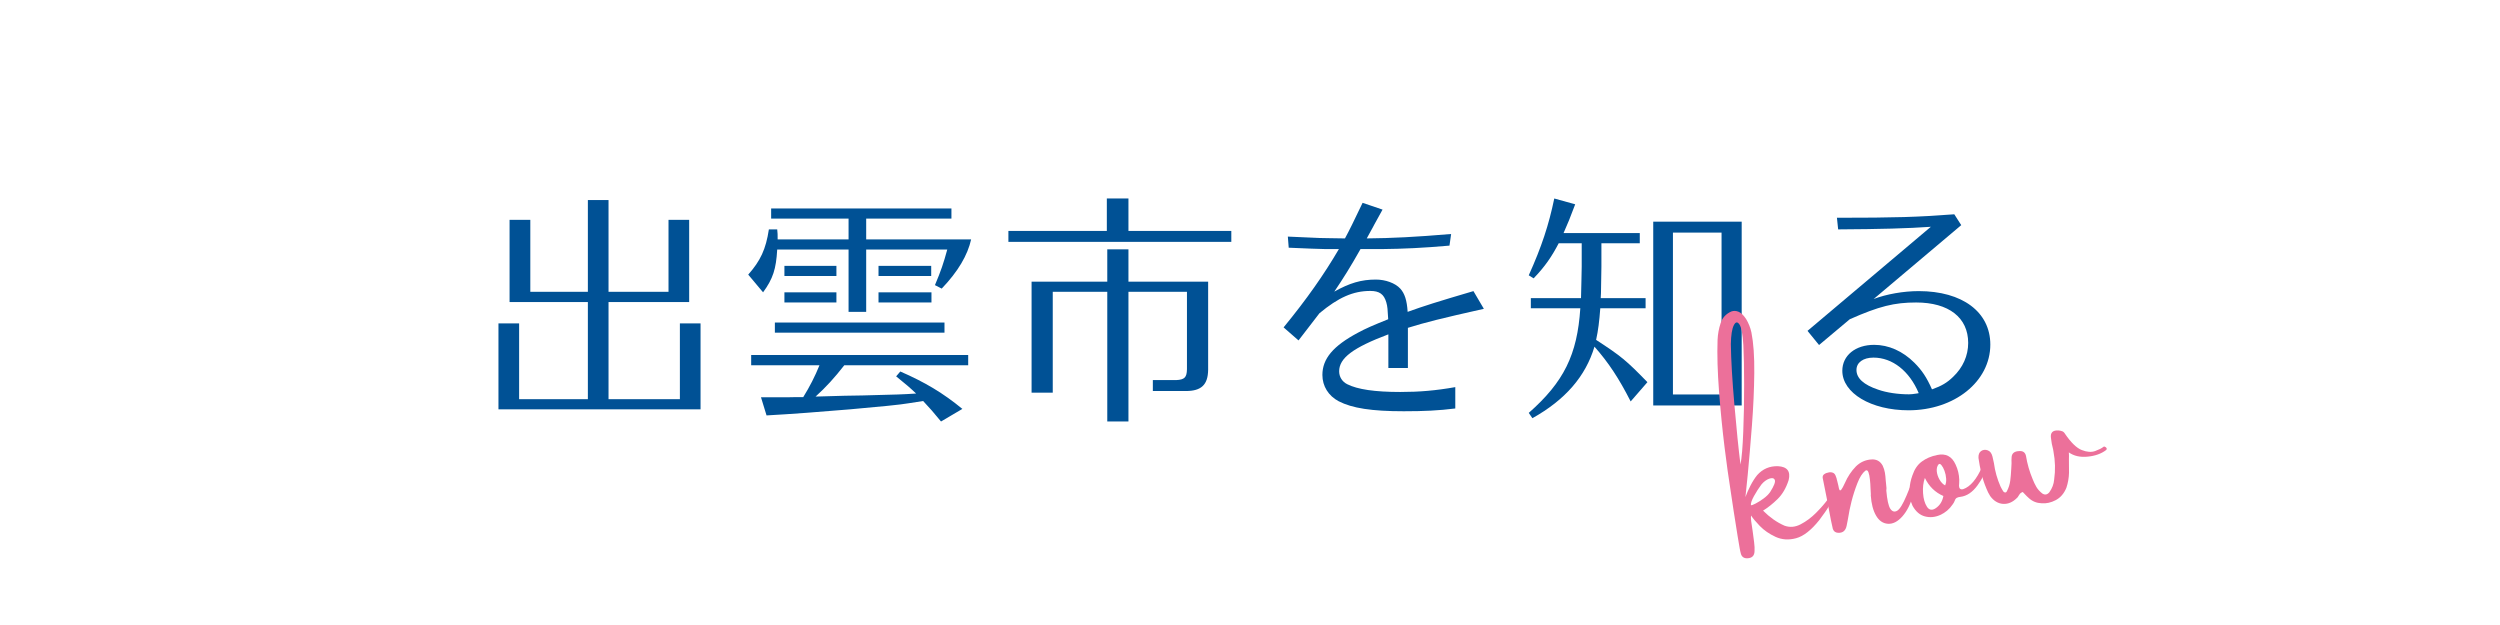 <?xml version="1.0" encoding="UTF-8"?>
<svg xmlns="http://www.w3.org/2000/svg" xmlns:xlink="http://www.w3.org/1999/xlink" width="600" zoomAndPan="magnify" viewBox="0 0 450 112.5" height="150" preserveAspectRatio="xMidYMid meet" version="1.0">
  <defs>
    <g></g>
  </defs>
  <g fill="#005195" fill-opacity="1">
    <g transform="translate(87.004, 71.681)">
      <g>
        <path d="M 22.531 -17.312 L 37.047 -17.312 L 37.047 -32.109 L 33.328 -32.109 L 33.328 -19.156 L 22.531 -19.156 L 22.531 -35.672 L 18.812 -35.672 L 18.812 -19.156 L 8.453 -19.156 L 8.453 -32.109 L 4.719 -32.109 L 4.719 -17.312 L 18.812 -17.312 L 18.812 0.172 L 6.438 0.172 L 6.438 -13.469 L 2.719 -13.469 L 2.719 2 L 39.094 2 L 39.094 -13.469 L 35.375 -13.469 L 35.375 0.172 L 22.531 0.172 Z M 22.531 -17.312 "></path>
      </g>
    </g>
  </g>
  <g fill="#005195" fill-opacity="1">
    <g transform="translate(133.836, 71.681)">
      <g>
        <path d="M 40.438 -5.938 L 40.438 -7.781 L 1.375 -7.781 L 1.375 -5.938 L 13.672 -5.938 C 12.875 -3.969 11.922 -2.094 10.75 -0.203 L 9.578 -0.203 L 7.938 -0.172 L 3.141 -0.172 L 4.141 3.094 C 12.578 2.641 27.391 1.344 29.609 0.922 C 30.906 0.703 31.812 0.578 32.328 0.5 C 33.484 1.719 34.281 2.641 35.547 4.188 L 39.391 1.922 C 35.922 -0.922 32.734 -2.844 28.219 -4.812 L 27.469 -3.938 C 29.234 -2.516 29.984 -1.875 31.062 -0.844 C 28.344 -0.672 28.016 -0.672 21.406 -0.5 C 20.203 -0.5 16.812 -0.422 12.969 -0.297 C 14.891 -2.047 16.344 -3.641 18.141 -5.938 Z M 18.906 -26.766 L 18.906 -15.547 L 22.078 -15.547 L 22.078 -26.766 L 36.672 -26.766 C 36 -24.297 35.547 -22.953 34.453 -20.359 L 35.672 -19.734 C 38.594 -22.781 40.344 -25.75 40.969 -28.594 L 22.078 -28.594 L 22.078 -32.328 L 37.422 -32.328 L 37.422 -34.156 L 4.969 -34.156 L 4.969 -32.328 L 18.906 -32.328 L 18.906 -28.594 L 6.141 -28.594 C 6.141 -29.484 6.141 -29.688 6.062 -30.391 L 4.562 -30.391 C 4.016 -26.797 3.047 -24.75 0.844 -22.25 L 3.516 -19.062 C 5.312 -21.531 5.859 -23.25 6.062 -26.766 Z M 36.172 -11.797 L 36.172 -13.625 L 5.641 -13.625 L 5.641 -11.797 Z M 7.359 -17.234 L 16.719 -17.234 L 16.719 -19.062 L 7.359 -19.062 Z M 7.359 -22 L 16.719 -22 L 16.719 -23.828 L 7.359 -23.828 Z M 24.297 -17.234 L 33.828 -17.234 L 33.828 -19.062 L 24.297 -19.062 Z M 24.297 -22 L 33.781 -22 L 33.781 -23.828 L 24.297 -23.828 Z M 24.297 -22 "></path>
      </g>
    </g>
  </g>
  <g fill="#005195" fill-opacity="1">
    <g transform="translate(180.668, 71.681)">
      <g>
        <path d="M 18.562 -30.109 L 0.844 -30.109 L 0.844 -28.141 L 40.969 -28.141 L 40.969 -30.109 L 22.453 -30.109 L 22.453 -35.953 L 18.562 -35.953 Z M 22.453 -19.156 L 32.984 -19.156 L 32.984 -5.219 C 32.953 -3.719 32.531 -3.344 31.062 -3.266 L 26.844 -3.266 L 26.844 -1.297 L 32.781 -1.297 C 35.578 -1.297 36.75 -2.422 36.797 -5.094 L 36.797 -20.984 L 22.453 -20.984 L 22.453 -26.797 L 18.641 -26.797 L 18.641 -20.984 L 5.016 -20.984 L 5.016 -1 L 8.828 -1 L 8.828 -19.156 L 18.641 -19.156 L 18.641 4.188 L 22.453 4.188 Z M 22.453 -19.156 "></path>
      </g>
    </g>
  </g>
  <g fill="#005195" fill-opacity="1">
    <g transform="translate(227.5, 71.681)">
      <g>
        <path d="M 22.406 -5.438 L 25.922 -5.438 L 25.922 -12.672 C 29.141 -13.672 31.812 -14.344 39.594 -16.094 L 37.719 -19.281 C 31.188 -17.359 28.766 -16.594 25.875 -15.547 C 25.75 -17.609 25.344 -18.859 24.547 -19.734 C 23.625 -20.734 21.875 -21.359 20.156 -21.359 C 17.516 -21.359 15.422 -20.734 12.672 -19.188 C 14.297 -21.578 15.672 -23.797 17.391 -26.844 L 21.109 -26.844 C 25.219 -26.891 28.562 -27.047 33.406 -27.469 L 33.703 -29.562 C 27.219 -29.016 23.125 -28.812 18.516 -28.766 L 19.688 -30.906 L 19.859 -31.234 L 21.359 -33.953 L 17.766 -35.172 C 16.062 -31.609 15.469 -30.391 14.594 -28.766 L 11.672 -28.812 C 10.828 -28.844 10.25 -28.844 10 -28.844 C 8.703 -28.891 7.484 -28.938 4.312 -29.094 L 4.469 -27.094 C 8.062 -26.922 9.609 -26.891 11.203 -26.844 L 13.5 -26.844 C 10.828 -22.281 7.734 -17.859 3.547 -12.75 L 6.234 -10.406 L 10 -15.297 C 13.422 -18.141 16.062 -19.312 19.156 -19.312 C 20.781 -19.312 21.609 -18.734 22.031 -17.266 C 22.25 -16.516 22.281 -15.969 22.375 -14.219 C 19.656 -13.125 18.312 -12.547 16.938 -11.797 C 12.453 -9.406 10.531 -7.109 10.531 -4.188 C 10.531 -2.172 11.625 -0.422 13.469 0.547 C 15.891 1.797 19.406 2.344 25.172 2.344 C 28.812 2.344 31.484 2.219 34.453 1.844 L 34.453 -2 C 30.938 -1.375 27.969 -1.125 24.547 -1.125 C 19.938 -1.125 16.844 -1.594 15.016 -2.516 C 14.094 -2.969 13.547 -3.844 13.547 -4.844 C 13.547 -7.234 16.062 -9.109 22.406 -11.5 Z M 22.406 -5.438 "></path>
      </g>
    </g>
  </g>
  <g fill="#005195" fill-opacity="1">
    <g transform="translate(274.332, 71.681)">
      <g>
        <path d="M 23.25 1.297 L 39.172 1.297 L 39.172 -31.781 L 23.25 -31.781 Z M 26.797 -0.672 L 26.797 -29.812 L 35.547 -29.812 L 35.547 -0.672 Z M 10.375 -27.891 L 10.375 -23.672 C 10.375 -22.531 10.281 -19.859 10.25 -18.016 L 1.219 -18.016 L 1.219 -16.188 L 10.125 -16.188 C 9.578 -7.812 7.156 -2.922 0.844 2.641 L 1.5 3.594 C 7.406 0.297 11.078 -3.938 12.672 -9.281 C 15.219 -6.391 17.062 -3.594 19.188 0.578 L 22.203 -2.891 C 18.391 -6.812 17.484 -7.562 12.969 -10.5 C 13.344 -12.203 13.547 -13.875 13.719 -16.188 L 21.875 -16.188 L 21.875 -18.016 L 13.797 -18.016 L 13.844 -18.938 C 13.875 -20.203 13.875 -20.953 13.922 -23.672 L 13.922 -27.891 L 20.828 -27.891 L 20.828 -29.734 L 7.109 -29.734 C 7.859 -31.406 8.281 -32.453 9.203 -34.906 L 5.438 -35.953 C 4.438 -31.156 3.172 -27.297 0.844 -22.125 L 1.719 -21.578 C 3.766 -23.703 4.969 -25.469 6.234 -27.891 Z M 10.375 -27.891 "></path>
      </g>
    </g>
  </g>
  <g fill="#005195" fill-opacity="1">
    <g transform="translate(321.164, 71.681)">
      <g>
        <path d="M 31.859 -31.156 L 30.609 -33.109 C 24.078 -32.609 20.031 -32.484 9.484 -32.484 L 9.703 -30.391 C 17.359 -30.438 22.203 -30.562 26.391 -30.859 L 4.188 -12.125 L 6.266 -9.578 L 11.797 -14.219 C 17.094 -16.562 19.812 -17.234 23.75 -17.234 C 29.609 -17.234 33.109 -14.516 33.109 -9.953 C 33.109 -7.656 32.156 -5.516 30.391 -3.844 C 29.312 -2.797 28.344 -2.219 26.594 -1.594 C 25.625 -3.766 24.797 -5.016 23.422 -6.391 C 21.328 -8.484 18.781 -9.609 16.188 -9.609 C 12.797 -9.609 10.453 -7.688 10.453 -4.938 C 10.453 -0.922 15.641 2.172 22.375 2.172 C 30.656 2.172 37.094 -3.016 37.094 -9.656 C 37.094 -15.516 32.062 -19.281 24.203 -19.281 C 21.453 -19.281 18.391 -18.734 16.094 -17.859 Z M 23.953 -0.875 L 23.828 -0.844 C 23.125 -0.75 22.906 -0.703 22.453 -0.703 C 20.484 -0.703 18.438 -1 16.891 -1.547 C 14.297 -2.422 13 -3.594 13 -5.094 C 13 -6.438 14.219 -7.312 16.062 -7.312 C 19.484 -7.312 22.531 -4.891 24.203 -0.922 C 24.078 -0.875 24.078 -0.875 24.047 -0.875 Z M 23.953 -0.875 "></path>
      </g>
    </g>
  </g>
  <g fill="#ec709a" fill-opacity="1">
    <g transform="translate(313.521, 100.961)">
      <g>
        <path d="M 15.5 -11.094 C 15.789 -11.426 16 -11.598 16.125 -11.609 C 16.258 -11.617 16.32 -11.535 16.312 -11.359 C 16.312 -11.18 16.25 -10.973 16.125 -10.734 C 15.852 -10.109 15.473 -9.453 14.984 -8.766 C 14.492 -8.078 14.148 -7.602 13.953 -7.344 C 12.492 -5.52 11.098 -4.43 9.766 -4.078 C 8.441 -3.723 7.211 -3.805 6.078 -4.328 C 4.953 -4.848 4.008 -5.5 3.25 -6.281 C 2.488 -7.07 1.961 -7.703 1.672 -8.172 C 1.629 -8.004 1.633 -7.672 1.688 -7.172 C 1.75 -6.672 1.836 -6.078 1.953 -5.391 C 2.055 -4.703 2.145 -4.031 2.219 -3.375 C 2.301 -2.727 2.328 -2.191 2.297 -1.766 C 2.285 -0.941 1.859 -0.508 1.016 -0.469 C 0.422 -0.445 0.035 -0.695 -0.141 -1.219 C -0.234 -1.539 -0.312 -1.883 -0.375 -2.25 C -0.5 -3 -0.625 -3.738 -0.75 -4.469 C -1.238 -7.477 -1.703 -10.488 -2.141 -13.5 C -2.379 -14.945 -2.695 -17.25 -3.094 -20.406 C -3.488 -23.57 -3.82 -26.93 -4.094 -30.484 C -4.363 -34.047 -4.453 -37.141 -4.359 -39.766 C -4.316 -40.805 -4.133 -41.812 -3.812 -42.781 C -3.5 -43.758 -2.859 -44.461 -1.891 -44.891 C -1.473 -45.047 -1.035 -45.031 -0.578 -44.844 C -0.129 -44.664 0.32 -44.227 0.781 -43.531 C 1.227 -42.789 1.547 -41.988 1.734 -41.125 C 2.109 -39.238 2.281 -36.797 2.25 -33.797 C 2.219 -30.805 2.078 -27.672 1.828 -24.391 C 1.578 -21.117 1.32 -18.129 1.062 -15.422 C 0.895 -13.898 0.758 -12.586 0.656 -11.484 C 0.863 -12.078 1.164 -12.766 1.562 -13.547 C 1.969 -14.328 2.375 -14.961 2.781 -15.453 C 3.77 -16.555 5.008 -17.086 6.5 -17.047 C 8.176 -16.961 8.82 -16.129 8.438 -14.547 C 7.977 -13.117 7.312 -11.977 6.438 -11.125 C 5.562 -10.27 4.691 -9.578 3.828 -9.047 C 5.023 -7.848 6.305 -6.945 7.672 -6.344 C 8.641 -5.988 9.617 -6.07 10.609 -6.594 C 11.609 -7.113 12.539 -7.812 13.406 -8.688 C 14.281 -9.57 14.977 -10.375 15.5 -11.094 Z M -1.969 -39.016 C -1.926 -36.098 -1.711 -32.457 -1.328 -28.094 C -0.953 -23.727 -0.586 -20.145 -0.234 -17.344 C -0.004 -18.539 0.16 -20.516 0.266 -23.266 C 0.379 -26.023 0.43 -28.867 0.422 -31.797 C 0.422 -34.723 0.375 -37.07 0.281 -38.844 C 0.164 -40.801 -0.066 -42.039 -0.422 -42.562 C -0.785 -43.094 -1.125 -43.039 -1.438 -42.406 C -1.758 -41.781 -1.938 -40.648 -1.969 -39.016 Z M 1.641 -10.031 C 1.754 -9.988 2.031 -10.082 2.469 -10.312 C 2.906 -10.539 3.379 -10.836 3.891 -11.203 C 4.41 -11.578 4.82 -11.984 5.125 -12.422 C 5.82 -13.523 6.094 -14.242 5.938 -14.578 C 5.789 -14.91 5.457 -14.984 4.938 -14.797 C 4.426 -14.609 3.957 -14.258 3.531 -13.75 C 3.051 -13.102 2.602 -12.406 2.188 -11.656 C 1.781 -10.914 1.598 -10.375 1.641 -10.031 Z M 1.641 -10.031 "></path>
      </g>
    </g>
  </g>
  <g fill="#ec709a" fill-opacity="1">
    <g transform="translate(330.13, 98.17)">
      <g>
        <path d="M 13.047 -8.969 C 13.703 -10.508 14.078 -11.484 14.172 -11.891 C 14.273 -12.297 14.41 -12.301 14.578 -11.906 C 14.742 -11.508 14.613 -10.535 14.188 -8.984 C 13.77 -7.43 13.141 -6.176 12.297 -5.219 C 11.453 -4.27 10.582 -3.828 9.688 -3.891 C 8.801 -3.953 8.094 -4.441 7.562 -5.359 C 7.031 -6.273 6.711 -7.488 6.609 -9 C 6.609 -9.02 6.613 -9.086 6.625 -9.203 C 6.602 -9.461 6.582 -9.836 6.562 -10.328 C 6.551 -10.828 6.516 -11.344 6.453 -11.875 C 6.398 -12.406 6.312 -12.836 6.188 -13.172 C 6.062 -13.504 5.879 -13.598 5.641 -13.453 C 5.098 -13.023 4.617 -12.273 4.203 -11.203 C 3.785 -10.141 3.43 -9.039 3.141 -7.906 C 2.859 -6.77 2.672 -5.863 2.578 -5.188 C 2.535 -4.969 2.492 -4.738 2.453 -4.5 C 2.398 -4.188 2.336 -3.867 2.266 -3.547 C 2.086 -2.641 1.566 -2.211 0.703 -2.266 C 0.234 -2.297 -0.07 -2.531 -0.219 -2.969 C -0.312 -3.312 -0.383 -3.645 -0.438 -3.969 C -0.477 -4.176 -0.52 -4.363 -0.562 -4.531 C -1.031 -7.062 -1.523 -9.602 -2.047 -12.156 C -2.078 -12.457 -1.977 -12.68 -1.75 -12.828 C -1.531 -12.984 -1.254 -13.086 -0.922 -13.141 C -0.66 -13.191 -0.41 -13.164 -0.172 -13.062 C 0.066 -12.969 0.25 -12.707 0.375 -12.281 C 0.438 -12.145 0.477 -12 0.5 -11.844 C 0.531 -11.77 0.551 -11.695 0.562 -11.625 C 0.664 -11.27 0.738 -10.973 0.781 -10.734 C 0.844 -10.348 0.91 -10.094 0.984 -9.969 C 1.066 -9.852 1.176 -9.879 1.312 -10.047 C 1.457 -10.223 1.672 -10.617 1.953 -11.234 C 2.441 -12.359 3.098 -13.348 3.922 -14.203 C 4.703 -14.973 5.629 -15.395 6.703 -15.469 C 7.617 -15.539 8.301 -15.172 8.75 -14.359 C 8.945 -13.941 9.082 -13.516 9.156 -13.078 C 9.227 -12.648 9.273 -12.203 9.297 -11.734 C 9.348 -11.273 9.395 -10.801 9.438 -10.312 C 9.414 -10.164 9.406 -10.016 9.406 -9.859 C 9.551 -8.203 9.789 -7.113 10.125 -6.594 C 10.469 -6.082 10.879 -5.961 11.359 -6.234 C 11.836 -6.516 12.398 -7.426 13.047 -8.969 Z M 13.047 -8.969 "></path>
      </g>
    </g>
  </g>
  <g fill="#ec709a" fill-opacity="1">
    <g transform="translate(345.197, 95.638)">
      <g>
        <path d="M 11.578 -11.594 C 11.711 -11.781 11.832 -11.582 11.938 -11 C 12.051 -10.414 11.656 -9.504 10.75 -8.266 C 9.852 -7.035 8.828 -6.348 7.672 -6.203 C 7.422 -6.18 7.207 -6.125 7.031 -6.031 C 6.863 -5.938 6.738 -5.766 6.656 -5.516 C 6.57 -5.285 6.457 -5.078 6.312 -4.891 C 6.312 -4.891 6.301 -4.875 6.281 -4.844 C 5.695 -3.977 4.945 -3.344 4.031 -2.938 C 3.113 -2.531 2.195 -2.445 1.281 -2.688 C 0.375 -2.926 -0.363 -3.562 -0.938 -4.594 C -1.375 -5.539 -1.555 -6.516 -1.484 -7.516 C -1.441 -8.398 -1.266 -9.258 -0.953 -10.094 C -0.586 -11.188 -0.023 -12.008 0.734 -12.562 C 1.492 -13.125 2.406 -13.516 3.469 -13.734 C 5.031 -14.078 6.145 -13.504 6.812 -12.016 C 7.219 -11.148 7.438 -10.242 7.469 -9.297 C 7.469 -9.086 7.461 -8.867 7.453 -8.641 C 7.43 -8.473 7.422 -8.316 7.422 -8.172 C 7.453 -7.66 7.707 -7.469 8.188 -7.594 C 9.469 -8.039 10.598 -9.375 11.578 -11.594 Z M 3.25 -4.172 C 3.988 -4.68 4.441 -5.41 4.609 -6.359 C 3.129 -7.004 2.02 -8.086 1.281 -9.609 C 0.988 -8.797 0.879 -7.879 0.953 -6.859 C 1.023 -5.848 1.258 -5.035 1.656 -4.422 C 2.062 -3.805 2.594 -3.723 3.25 -4.172 Z M 4.922 -8.266 C 5.086 -8.617 5.148 -9.031 5.109 -9.5 C 5.078 -9.977 4.977 -10.441 4.812 -10.891 C 4.645 -11.336 4.461 -11.676 4.266 -11.906 C 4.078 -12.145 3.906 -12.195 3.75 -12.062 C 3.488 -11.75 3.379 -11.332 3.422 -10.812 C 3.473 -10.289 3.641 -9.785 3.922 -9.297 C 4.203 -8.816 4.535 -8.473 4.922 -8.266 Z M 4.922 -8.266 "></path>
      </g>
    </g>
  </g>
  <g fill="#ec709a" fill-opacity="1">
    <g transform="translate(357.953, 93.494)">
      <g>
        <path d="M 20.766 -13.125 C 20.848 -13.113 20.941 -13.078 21.047 -13.016 C 21.148 -12.953 21.219 -12.867 21.25 -12.766 C 21.289 -12.672 21.25 -12.57 21.125 -12.469 C 20.27 -11.82 19.172 -11.43 17.828 -11.297 C 16.484 -11.16 15.352 -11.414 14.438 -12.062 C 14.469 -11.656 14.473 -11.254 14.453 -10.859 C 14.461 -10.004 14.469 -9.18 14.469 -8.391 C 14.445 -7.473 14.289 -6.578 14 -5.703 C 13.582 -4.672 12.941 -3.926 12.078 -3.469 C 11.223 -3.02 10.375 -2.832 9.531 -2.906 C 8.656 -2.938 7.898 -3.238 7.266 -3.812 C 6.984 -4.062 6.719 -4.32 6.469 -4.594 C 6.352 -4.695 6.242 -4.812 6.141 -4.938 C 5.922 -4.863 5.754 -4.758 5.641 -4.625 C 5.535 -4.488 5.441 -4.348 5.359 -4.203 C 5.297 -4.066 5.207 -3.953 5.094 -3.859 C 4.32 -3.086 3.484 -2.734 2.578 -2.797 C 1.68 -2.867 0.914 -3.336 0.281 -4.203 C 0.008 -4.629 -0.211 -5.07 -0.391 -5.531 C -0.773 -6.438 -1.078 -7.344 -1.297 -8.25 C -1.516 -9.164 -1.691 -10.102 -1.828 -11.062 C -1.859 -11.656 -1.695 -12.07 -1.344 -12.312 C -0.988 -12.551 -0.598 -12.594 -0.172 -12.438 C 0.254 -12.289 0.539 -11.922 0.688 -11.328 C 0.789 -10.941 0.879 -10.547 0.953 -10.141 C 1.148 -8.672 1.547 -7.266 2.141 -5.922 C 2.297 -5.609 2.461 -5.312 2.641 -5.031 C 2.742 -4.906 2.863 -4.844 3 -4.844 C 3.133 -4.852 3.238 -4.945 3.312 -5.125 C 3.613 -5.707 3.805 -6.32 3.891 -6.969 C 3.973 -7.625 4.031 -8.285 4.062 -8.953 C 4.051 -9.035 4.055 -9.117 4.078 -9.203 C 4.078 -9.461 4.094 -9.758 4.125 -10.094 C 4.102 -10.469 4.109 -10.859 4.141 -11.266 C 4.211 -11.922 4.66 -12.266 5.484 -12.297 C 6.16 -12.359 6.57 -12.078 6.719 -11.453 C 6.957 -9.992 7.359 -8.594 7.922 -7.25 C 8.109 -6.77 8.332 -6.301 8.594 -5.844 C 8.863 -5.395 9.223 -5 9.672 -4.656 C 10.129 -4.363 10.547 -4.438 10.922 -4.875 C 11.441 -5.594 11.734 -6.363 11.797 -7.188 C 12.035 -8.852 11.992 -10.531 11.672 -12.219 C 11.648 -12.344 11.629 -12.469 11.609 -12.594 C 11.422 -13.289 11.289 -13.977 11.219 -14.656 C 11.082 -15.625 11.539 -16.078 12.594 -16.016 C 12.812 -15.992 13.023 -15.945 13.234 -15.875 C 13.441 -15.801 13.613 -15.645 13.75 -15.406 C 14.832 -13.82 15.836 -12.848 16.766 -12.484 C 17.703 -12.117 18.508 -12.062 19.188 -12.312 C 19.863 -12.562 20.344 -12.801 20.625 -13.031 C 20.695 -13.07 20.742 -13.102 20.766 -13.125 Z M 20.766 -13.125 "></path>
      </g>
    </g>
  </g>
</svg>
